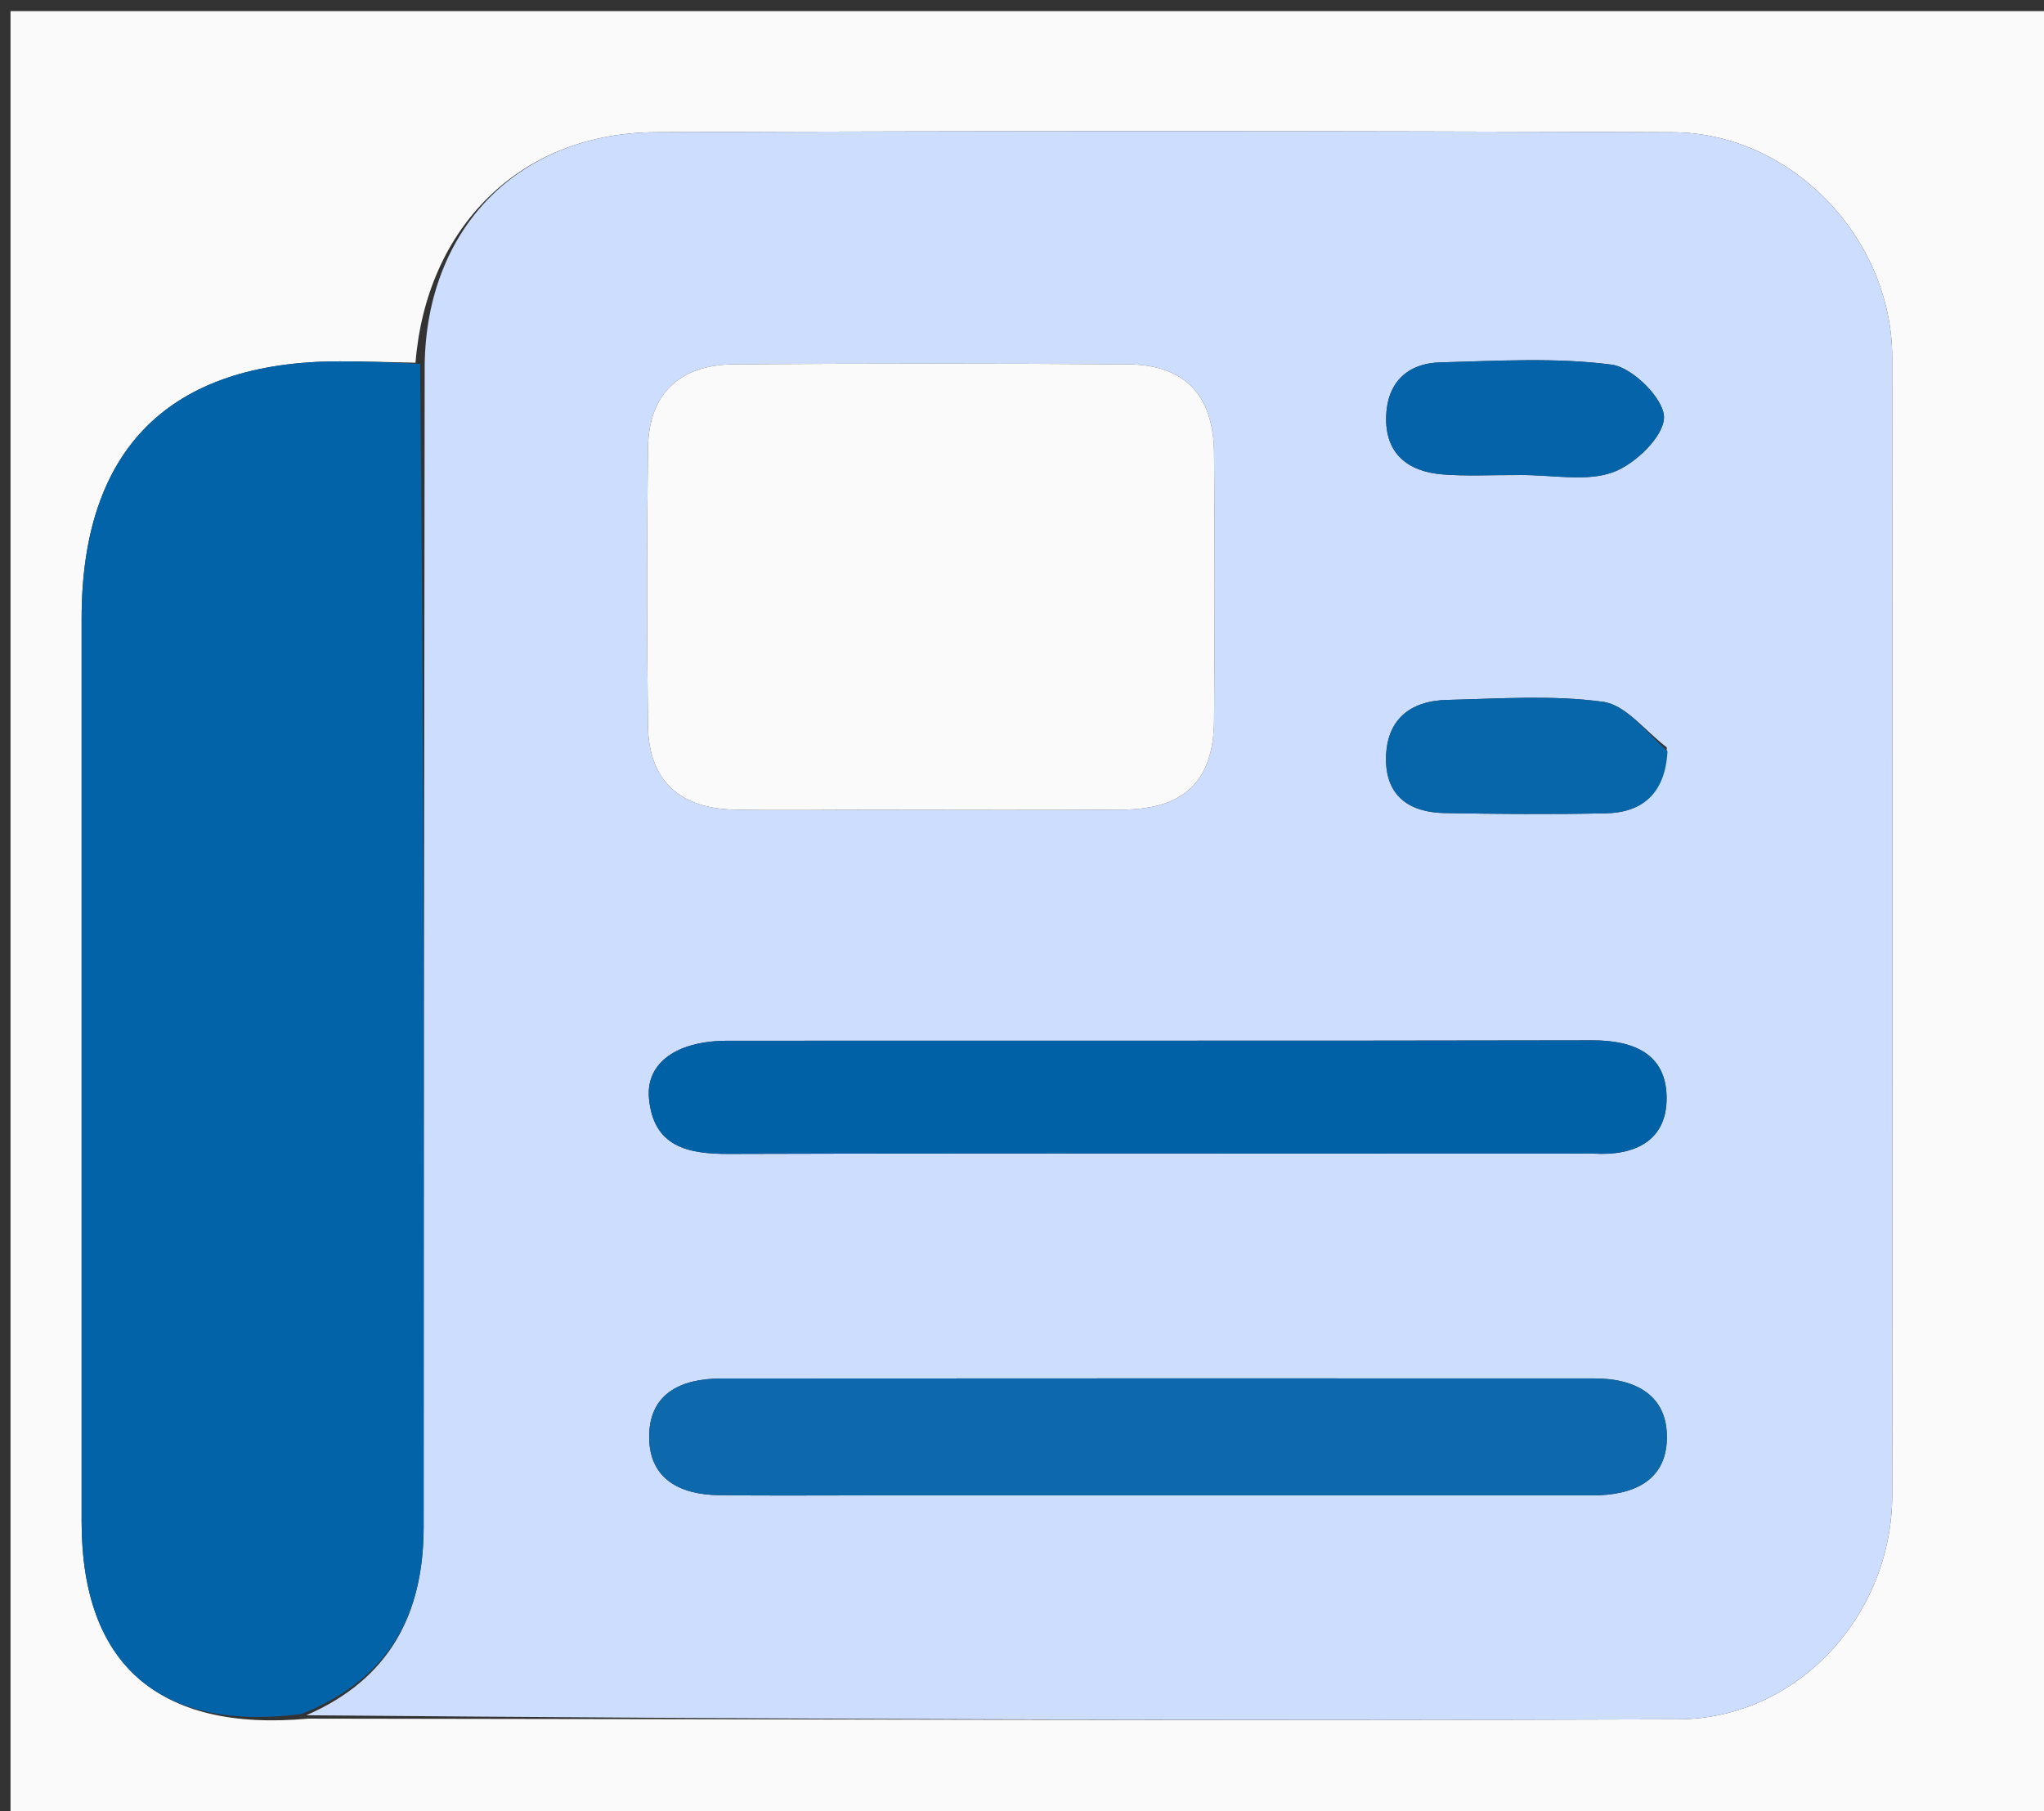 <svg version="1.1" id="Layer_1" xmlns="http://www.w3.org/2000/svg" xmlns:xlink="http://www.w3.org/1999/xlink" x="0px" y="0px"
	 width="100%" viewBox="0 0 202 179" enable-background="new 0 0 202 179" xml:space="preserve">
<rect x="0" y="0" width="202" height="179" fill="#333333" stroke="none"/>
<path fill="#FAFAFA" opacity="1" stroke="none" 
	d="
M120,180 
	C80.026,180 40.552,180 1.039,180 
	C1.039,120.398 1.039,60.797 1.039,1.098 
	C68.224,1.098 135.448,1.098 202.836,1.098 
	C202.836,60.666 202.836,120.333 202.836,180 
	C175.464,180 147.982,180 120,180 
M30.473,169.843 
	C75.597,169.893 120.722,170.066 165.845,169.91 
	C177.653,169.869 186.993,159.634 187.003,147.721 
	C187.032,110.255 187.031,72.788 186.998,35.322 
	C186.988,23.522 177.039,13.119 165.279,13.07 
	C131.809,12.931 98.339,12.929 64.869,13.065 
	C51.281,13.12 42.129,22.562 41.062,35.844 
	C38.571,35.797 36.08,35.71 33.589,35.71 
	C16.748,35.709 8.068,44.352 8.066,61.118 
	C8.061,90.874 8.061,120.63 8.066,150.387 
	C8.068,164.412 15.653,171.205 30.473,169.843 
z"/>
<path fill="#CDDDFD" opacity="1" stroke="none" 
	d="
M41.969,36.078 
	C42.129,22.562 51.281,13.12 64.869,13.065 
	C98.339,12.929 131.809,12.931 165.279,13.07 
	C177.039,13.119 186.988,23.522 186.998,35.322 
	C187.031,72.788 187.032,110.255 187.003,147.721 
	C186.993,159.634 177.653,169.869 165.845,169.91 
	C120.722,170.066 75.597,169.893 30.268,169.51 
	C38.458,165.954 41.865,159.57 41.867,150.878 
	C41.873,112.611 41.93,74.344 41.969,36.078 
M86.502,80.029 
	C94.656,80.029 102.81,80.076 110.964,80.012 
	C117.036,79.965 119.927,77.175 119.98,71.245 
	C120.059,62.426 120.056,53.605 119.98,44.786 
	C119.931,39.047 117.084,36.044 111.483,36.005 
	C98.503,35.913 85.522,35.917 72.543,36.003 
	C67.123,36.039 64.11,38.957 64.039,44.269 
	C63.917,53.42 63.919,62.574 64.038,71.725 
	C64.107,77.057 67.1,79.889 72.524,80.008 
	C76.848,80.102 81.176,80.028 86.502,80.029 
M86.501,147.78 
	C110.129,147.779 133.757,147.776 157.385,147.78 
	C161.322,147.78 164.677,146.421 164.732,142.11 
	C164.786,137.852 161.586,136.225 157.589,136.224 
	C128.803,136.219 100.017,136.211 71.23,136.235 
	C67.292,136.238 64.083,137.715 64.157,142.138 
	C64.226,146.238 67.291,147.706 71.026,147.758 
	C75.851,147.826 80.677,147.778 86.501,147.78 
M137.5,114.001 
	C143.498,114.001 149.495,114.001 155.493,114.001 
	C156.159,114.001 156.828,113.966 157.492,114.006 
	C161.562,114.25 164.772,112.735 164.703,108.398 
	C164.635,104.114 161.397,102.802 157.348,102.811 
	C128.859,102.871 100.37,102.831 71.881,102.853 
	C66.895,102.857 63.831,105.029 64.135,108.514 
	C64.553,113.31 67.935,114.051 72.025,114.036 
	C93.517,113.96 115.008,114.001 137.5,114.001 
M164.725,73.863 
	C162.633,72.289 160.684,69.662 158.42,69.355 
	C153.369,68.669 148.159,69.053 143.018,69.17 
	C139.349,69.253 137.003,71.124 136.974,74.969 
	C136.947,78.696 139.316,80.287 142.761,80.351 
	C148.068,80.449 153.381,80.489 158.687,80.376 
	C162.336,80.298 164.568,78.418 164.725,73.863 
M150.507,46.945 
	C153.501,46.927 156.756,47.628 159.41,46.668 
	C161.591,45.878 164.447,43.115 164.445,41.229 
	C164.444,39.414 161.329,36.306 159.284,36.038 
	C153.723,35.306 148.001,35.669 142.348,35.813 
	C139.05,35.897 137.078,37.845 136.988,41.177 
	C136.889,44.844 139.138,46.607 142.56,46.883 
	C144.875,47.07 147.216,46.935 150.507,46.945 
z"/>
<path fill="#0363A8" opacity="1" stroke="none" 
	d="
M41.516,35.961 
	C41.93,74.344 41.873,112.611 41.867,150.878 
	C41.865,159.57 38.458,165.954 29.781,169.39 
	C15.653,171.205 8.068,164.412 8.066,150.387 
	C8.061,120.63 8.061,90.874 8.066,61.118 
	C8.068,44.352 16.748,35.709 33.589,35.71 
	C36.08,35.71 38.571,35.797 41.516,35.961 
z"/>
<path fill="#FAFAFA" opacity="1" stroke="none" 
	d="
M86.003,80.029 
	C81.176,80.028 76.848,80.102 72.524,80.008 
	C67.1,79.889 64.107,77.057 64.038,71.725 
	C63.919,62.574 63.917,53.42 64.039,44.269 
	C64.11,38.957 67.123,36.039 72.543,36.003 
	C85.522,35.917 98.503,35.913 111.483,36.005 
	C117.084,36.044 119.931,39.047 119.98,44.786 
	C120.056,53.605 120.059,62.426 119.98,71.245 
	C119.927,77.175 117.036,79.965 110.964,80.012 
	C102.81,80.076 94.656,80.029 86.003,80.029 
z"/>
<path fill="#0D69AC" opacity="1" stroke="none" 
	d="
M86.002,147.78 
	C80.677,147.778 75.851,147.826 71.026,147.758 
	C67.291,147.706 64.226,146.238 64.157,142.138 
	C64.083,137.715 67.292,136.238 71.23,136.235 
	C100.017,136.211 128.803,136.219 157.589,136.224 
	C161.586,136.225 164.786,137.852 164.732,142.11 
	C164.677,146.421 161.322,147.78 157.385,147.78 
	C133.757,147.776 110.129,147.779 86.002,147.78 
z"/>
<path fill="#0161A7" opacity="1" stroke="none" 
	d="
M137,114.001 
	C115.008,114.001 93.517,113.96 72.025,114.036 
	C67.935,114.051 64.553,113.31 64.135,108.514 
	C63.831,105.029 66.895,102.857 71.881,102.853 
	C100.37,102.831 128.859,102.871 157.348,102.811 
	C161.397,102.802 164.635,104.114 164.703,108.398 
	C164.772,112.735 161.562,114.25 157.492,114.006 
	C156.828,113.966 156.159,114.001 155.493,114.001 
	C149.495,114.001 143.498,114.001 137,114.001 
z"/>
<path fill="#0765AA" opacity="1" stroke="none" 
	d="
M164.793,74.235 
	C164.568,78.418 162.336,80.298 158.687,80.376 
	C153.381,80.489 148.068,80.449 142.761,80.351 
	C139.316,80.287 136.947,78.696 136.974,74.969 
	C137.003,71.124 139.349,69.253 143.018,69.17 
	C148.159,69.053 153.369,68.669 158.42,69.355 
	C160.684,69.662 162.633,72.289 164.793,74.235 
z"/>
<path fill="#0564A9" opacity="1" stroke="none" 
	d="
M150.026,46.945 
	C147.216,46.935 144.875,47.07 142.56,46.883 
	C139.138,46.607 136.889,44.844 136.988,41.177 
	C137.078,37.845 139.05,35.897 142.348,35.813 
	C148.001,35.669 153.723,35.306 159.284,36.038 
	C161.329,36.306 164.444,39.414 164.445,41.229 
	C164.447,43.115 161.591,45.878 159.41,46.668 
	C156.756,47.628 153.501,46.927 150.026,46.945 
z"/>
</svg>